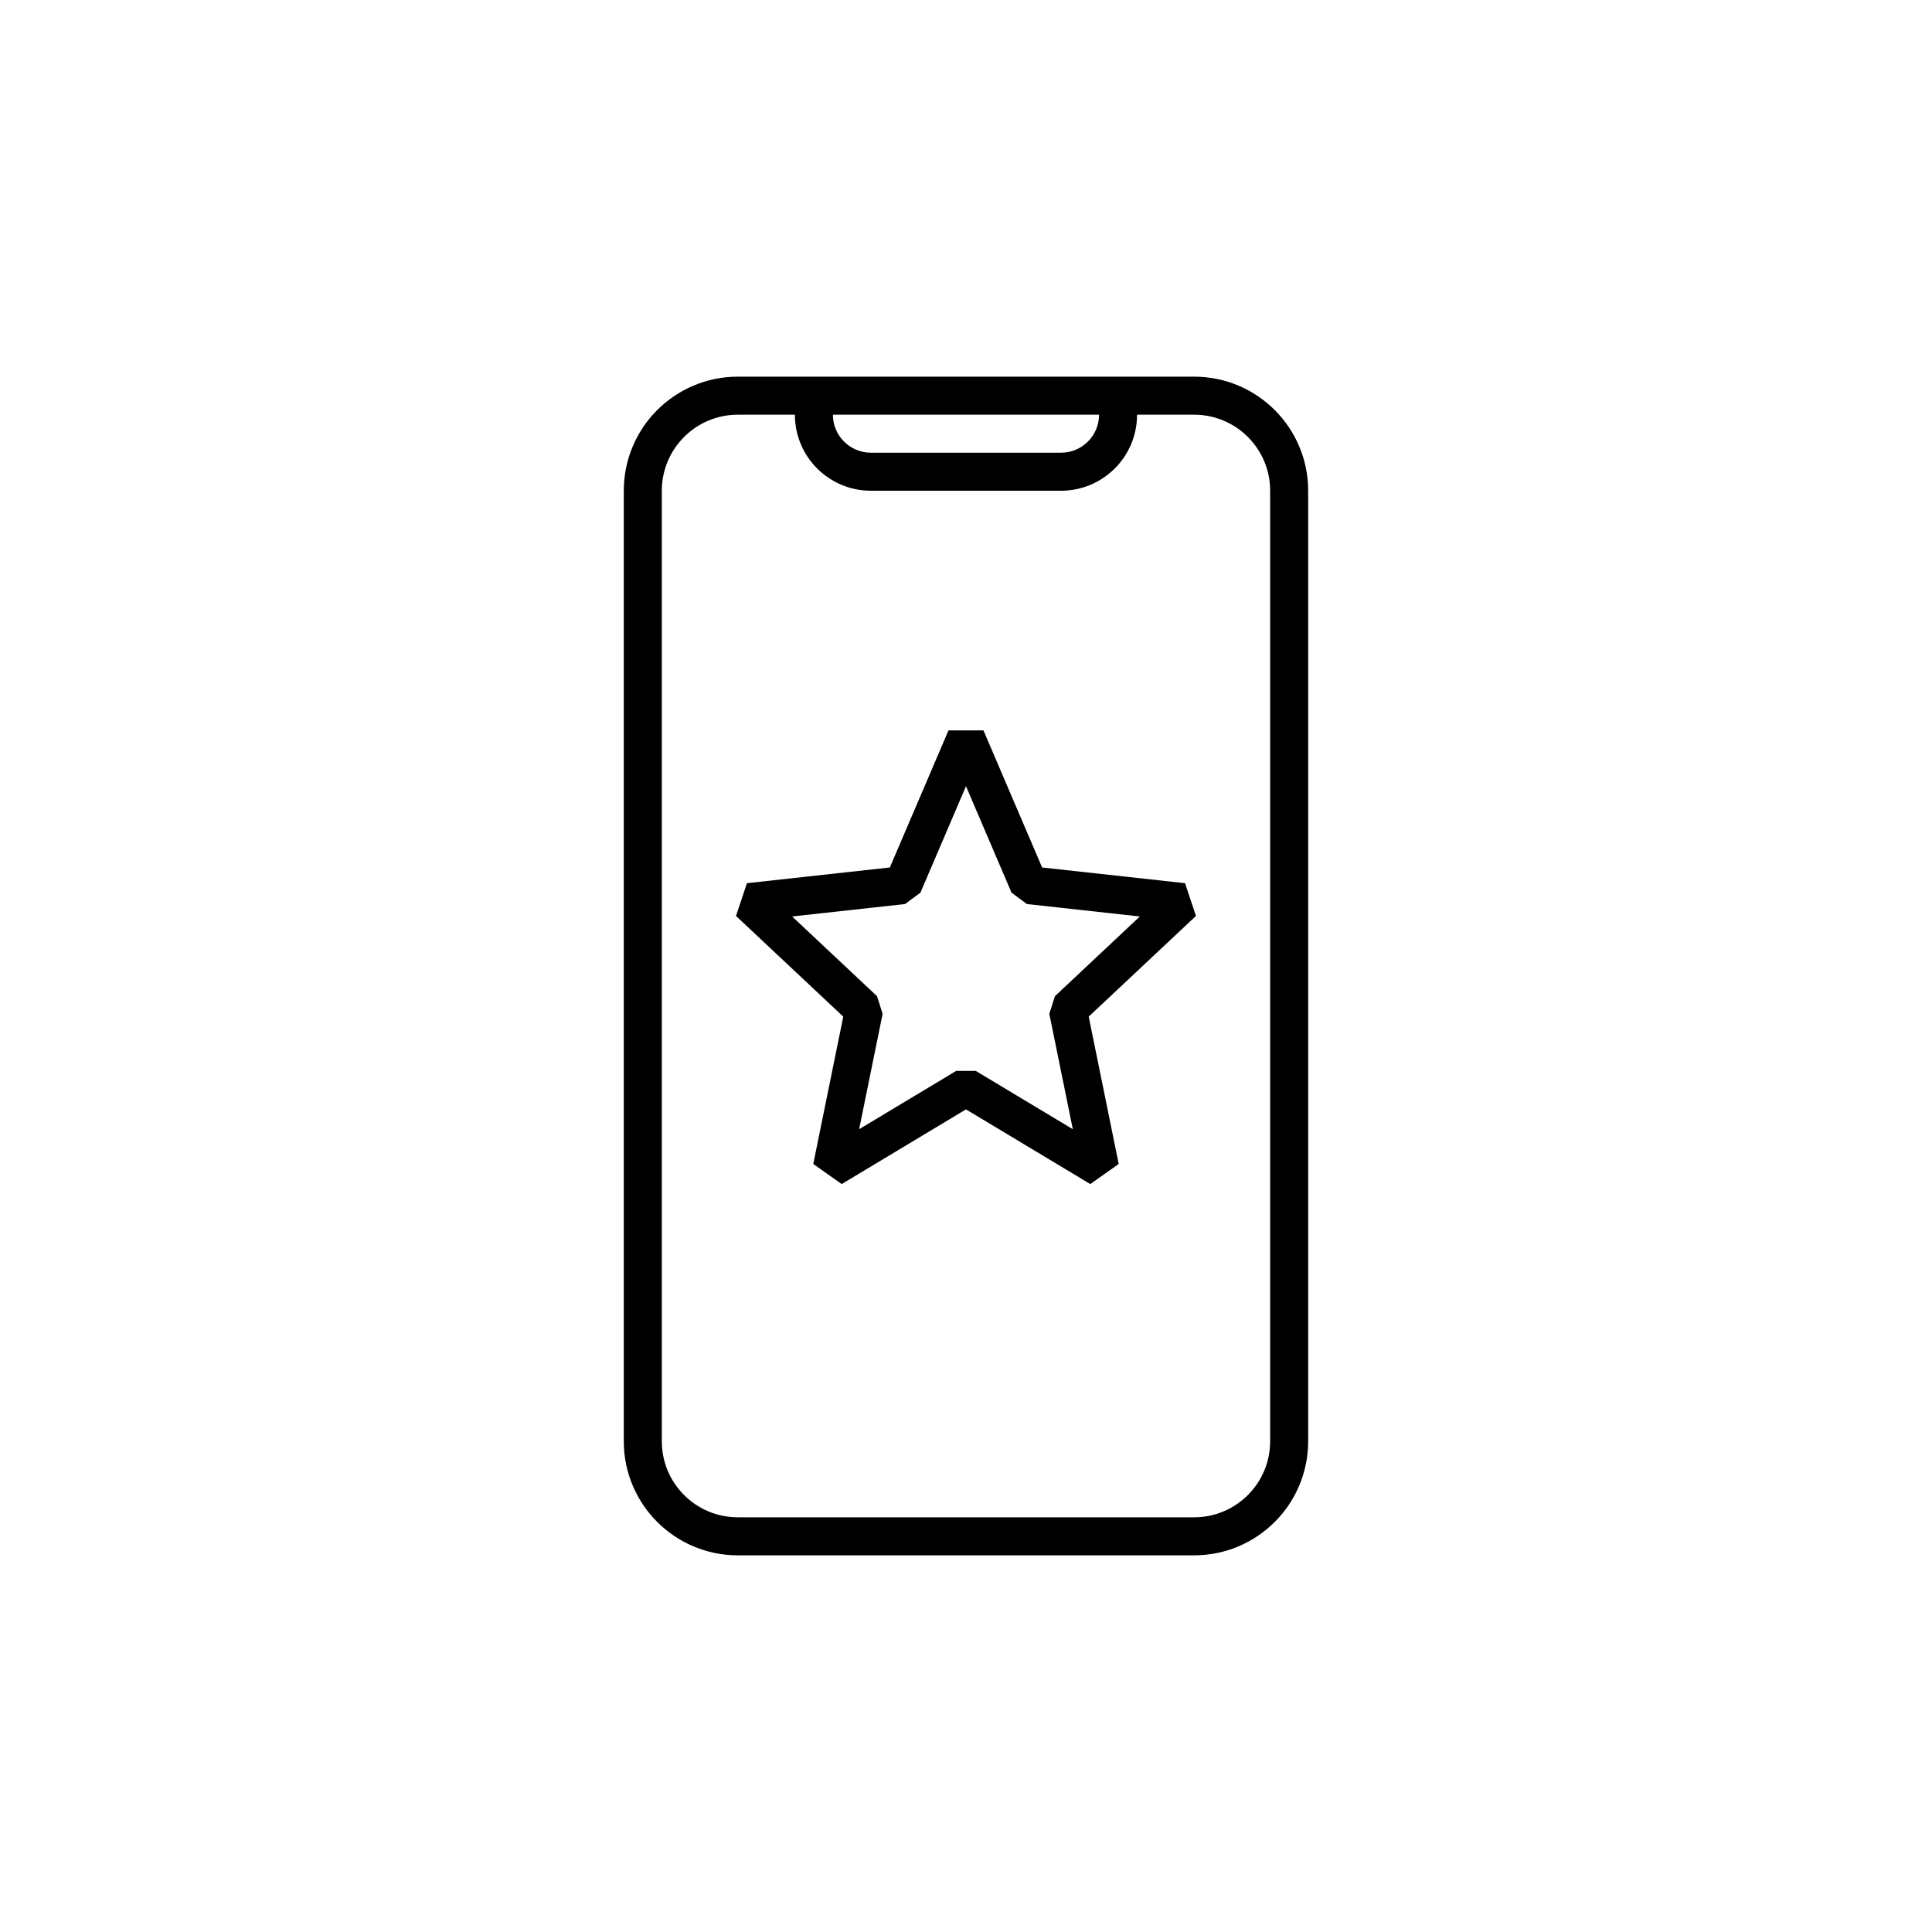 <?xml version="1.0" encoding="UTF-8"?>
<!-- Uploaded to: SVG Repo, www.svgrepo.com, Generator: SVG Repo Mixer Tools -->
<svg fill="#000000" width="800px" height="800px" version="1.1" viewBox="144 144 512 512" xmlns="http://www.w3.org/2000/svg">
 <path d="m339.54 243.82c-16.695 0-30.23 13.535-30.23 30.23v251.9c0 16.695 13.535 30.23 30.23 30.23h120.91c16.695 0 30.227-13.535 30.227-30.23v-251.9c0-16.695-13.531-30.23-30.227-30.23zm15.113 10.078h-15.113c-11.133 0-20.152 9.023-20.152 20.152v251.9c0 11.133 9.02 20.152 20.152 20.152h120.91c11.129 0 20.152-9.02 20.152-20.152v-251.9c0-11.129-9.023-20.152-20.152-20.152h-15.117c0 11.129-9.02 20.152-20.152 20.152h-50.379c-11.129 0-20.152-9.023-20.152-20.152zm80.609 0h-70.535c0 5.562 4.512 10.074 10.078 10.074h50.379c5.566 0 10.078-4.512 10.078-10.074zm-47.336 126.66 12.07-28.207 12.066 28.207 4.082 3.023 29.926 3.293-22.5 21.121-1.488 4.676 6.227 30.582-25.719-15.453h-5.191l-25.719 15.453 6.227-30.582-1.488-4.676-22.5-21.121 29.926-3.293zm7.438-42.996-15.547 36.328-37.871 4.164-2.898 8.68 28.426 26.684-7.949 39.047 7.531 5.324 32.941-19.793 32.941 19.793 7.531-5.324-7.953-39.047 28.426-26.684-2.898-8.68-37.871-4.164-15.547-36.328z" fill-rule="evenodd"/>
</svg>